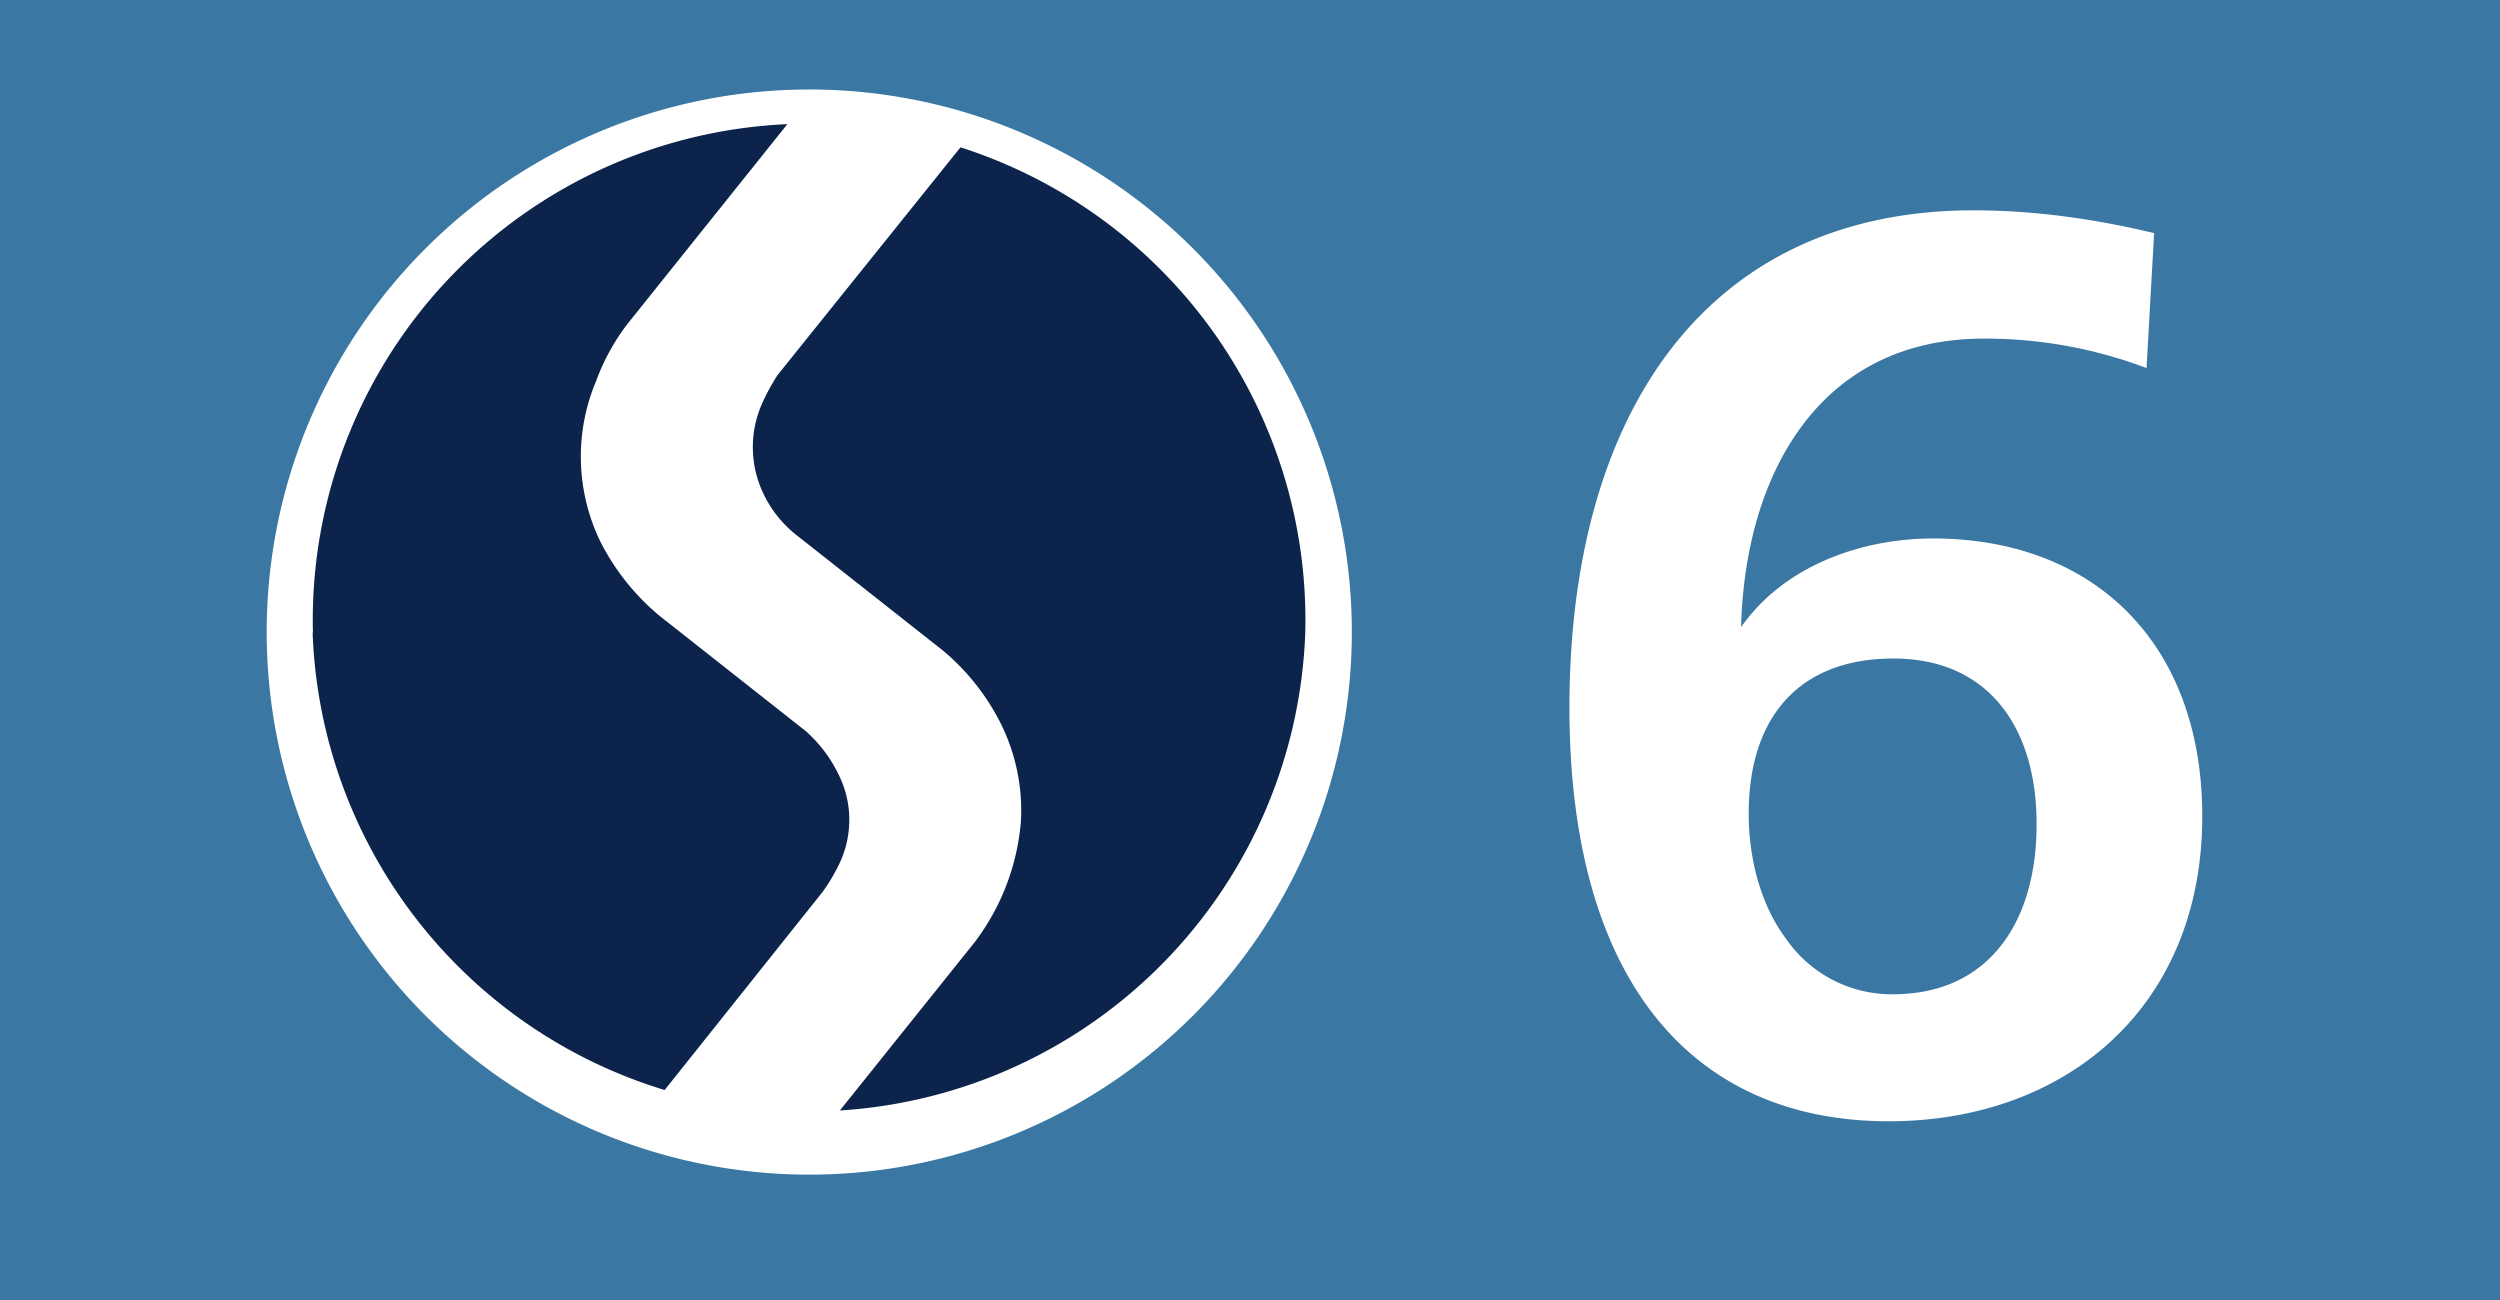 <svg xmlns="http://www.w3.org/2000/svg" viewBox="0 0 7.893 4.105" height="15.516" width="29.833"><rect x="0" y="0" width="7.893" height="4.105" fill="#333333" stroke="none"/><path d="M78.786 138.124h-7.893v-4.105h7.893zm0 0" style="fill:#3a78a3;fill-opacity:1;fill-rule:nonzero;stroke:none;stroke-width:.353" transform="translate(-70.893 -134.019)"/><path d="M71.735 136.016a1.713 1.713 0 1 1 3.426-.003 1.713 1.713 0 0 1-3.426.003" style="fill:#fff;fill-opacity:1;fill-rule:nonzero;stroke:none;stroke-width:.353" transform="translate(-70.893 -134.019)"/><path d="M71.88 136.016a1.568 1.568 0 0 0 3.134 0 1.567 1.567 0 1 0-3.133 0" style="fill:#0c234c;fill-opacity:1;fill-rule:nonzero;stroke:none;stroke-width:.353" transform="translate(-70.893 -134.019)"/><path d="m73.944 134.461-.538-.084-.533.666a.686.686 0 0 0-.098.179.615.615 0 0 0 .014.508.74.74 0 0 0 .186.233l.463.365c.04.036.074.079.1.131a.321.321 0 0 1 .01.276.572.572 0 0 1-.058.1l-.59.74.538.083.532-.664a.73.73 0 0 0 .146-.379.616.616 0 0 0-.062-.309.722.722 0 0 0-.185-.234l-.463-.365a.365.365 0 0 1-.103-.13.34.34 0 0 1-.007-.277.664.664 0 0 1 .052-.097l.596-.742M76.87 137.158c.3 0 .453-.225.453-.537 0-.305-.152-.523-.452-.523-.297 0-.457.184-.457.49 0 .144.039.29.118.395a.405.405 0 0 0 .339.175m.799-1.977a1.439 1.439 0 0 0-.514-.093c-.52 0-.754.43-.766.911.137-.196.383-.28.606-.28.507 0 .85.33.85.877 0 .605-.433.963-.99.963-.629 0-1.008-.455-1.008-1.306 0-.926.43-1.57 1.276-1.57.187 0 .379.026.57.072zm0 0" style="fill:#fff;fill-opacity:1;fill-rule:nonzero;stroke:none;stroke-width:.353" transform="translate(-70.893 -134.019)"/></svg>